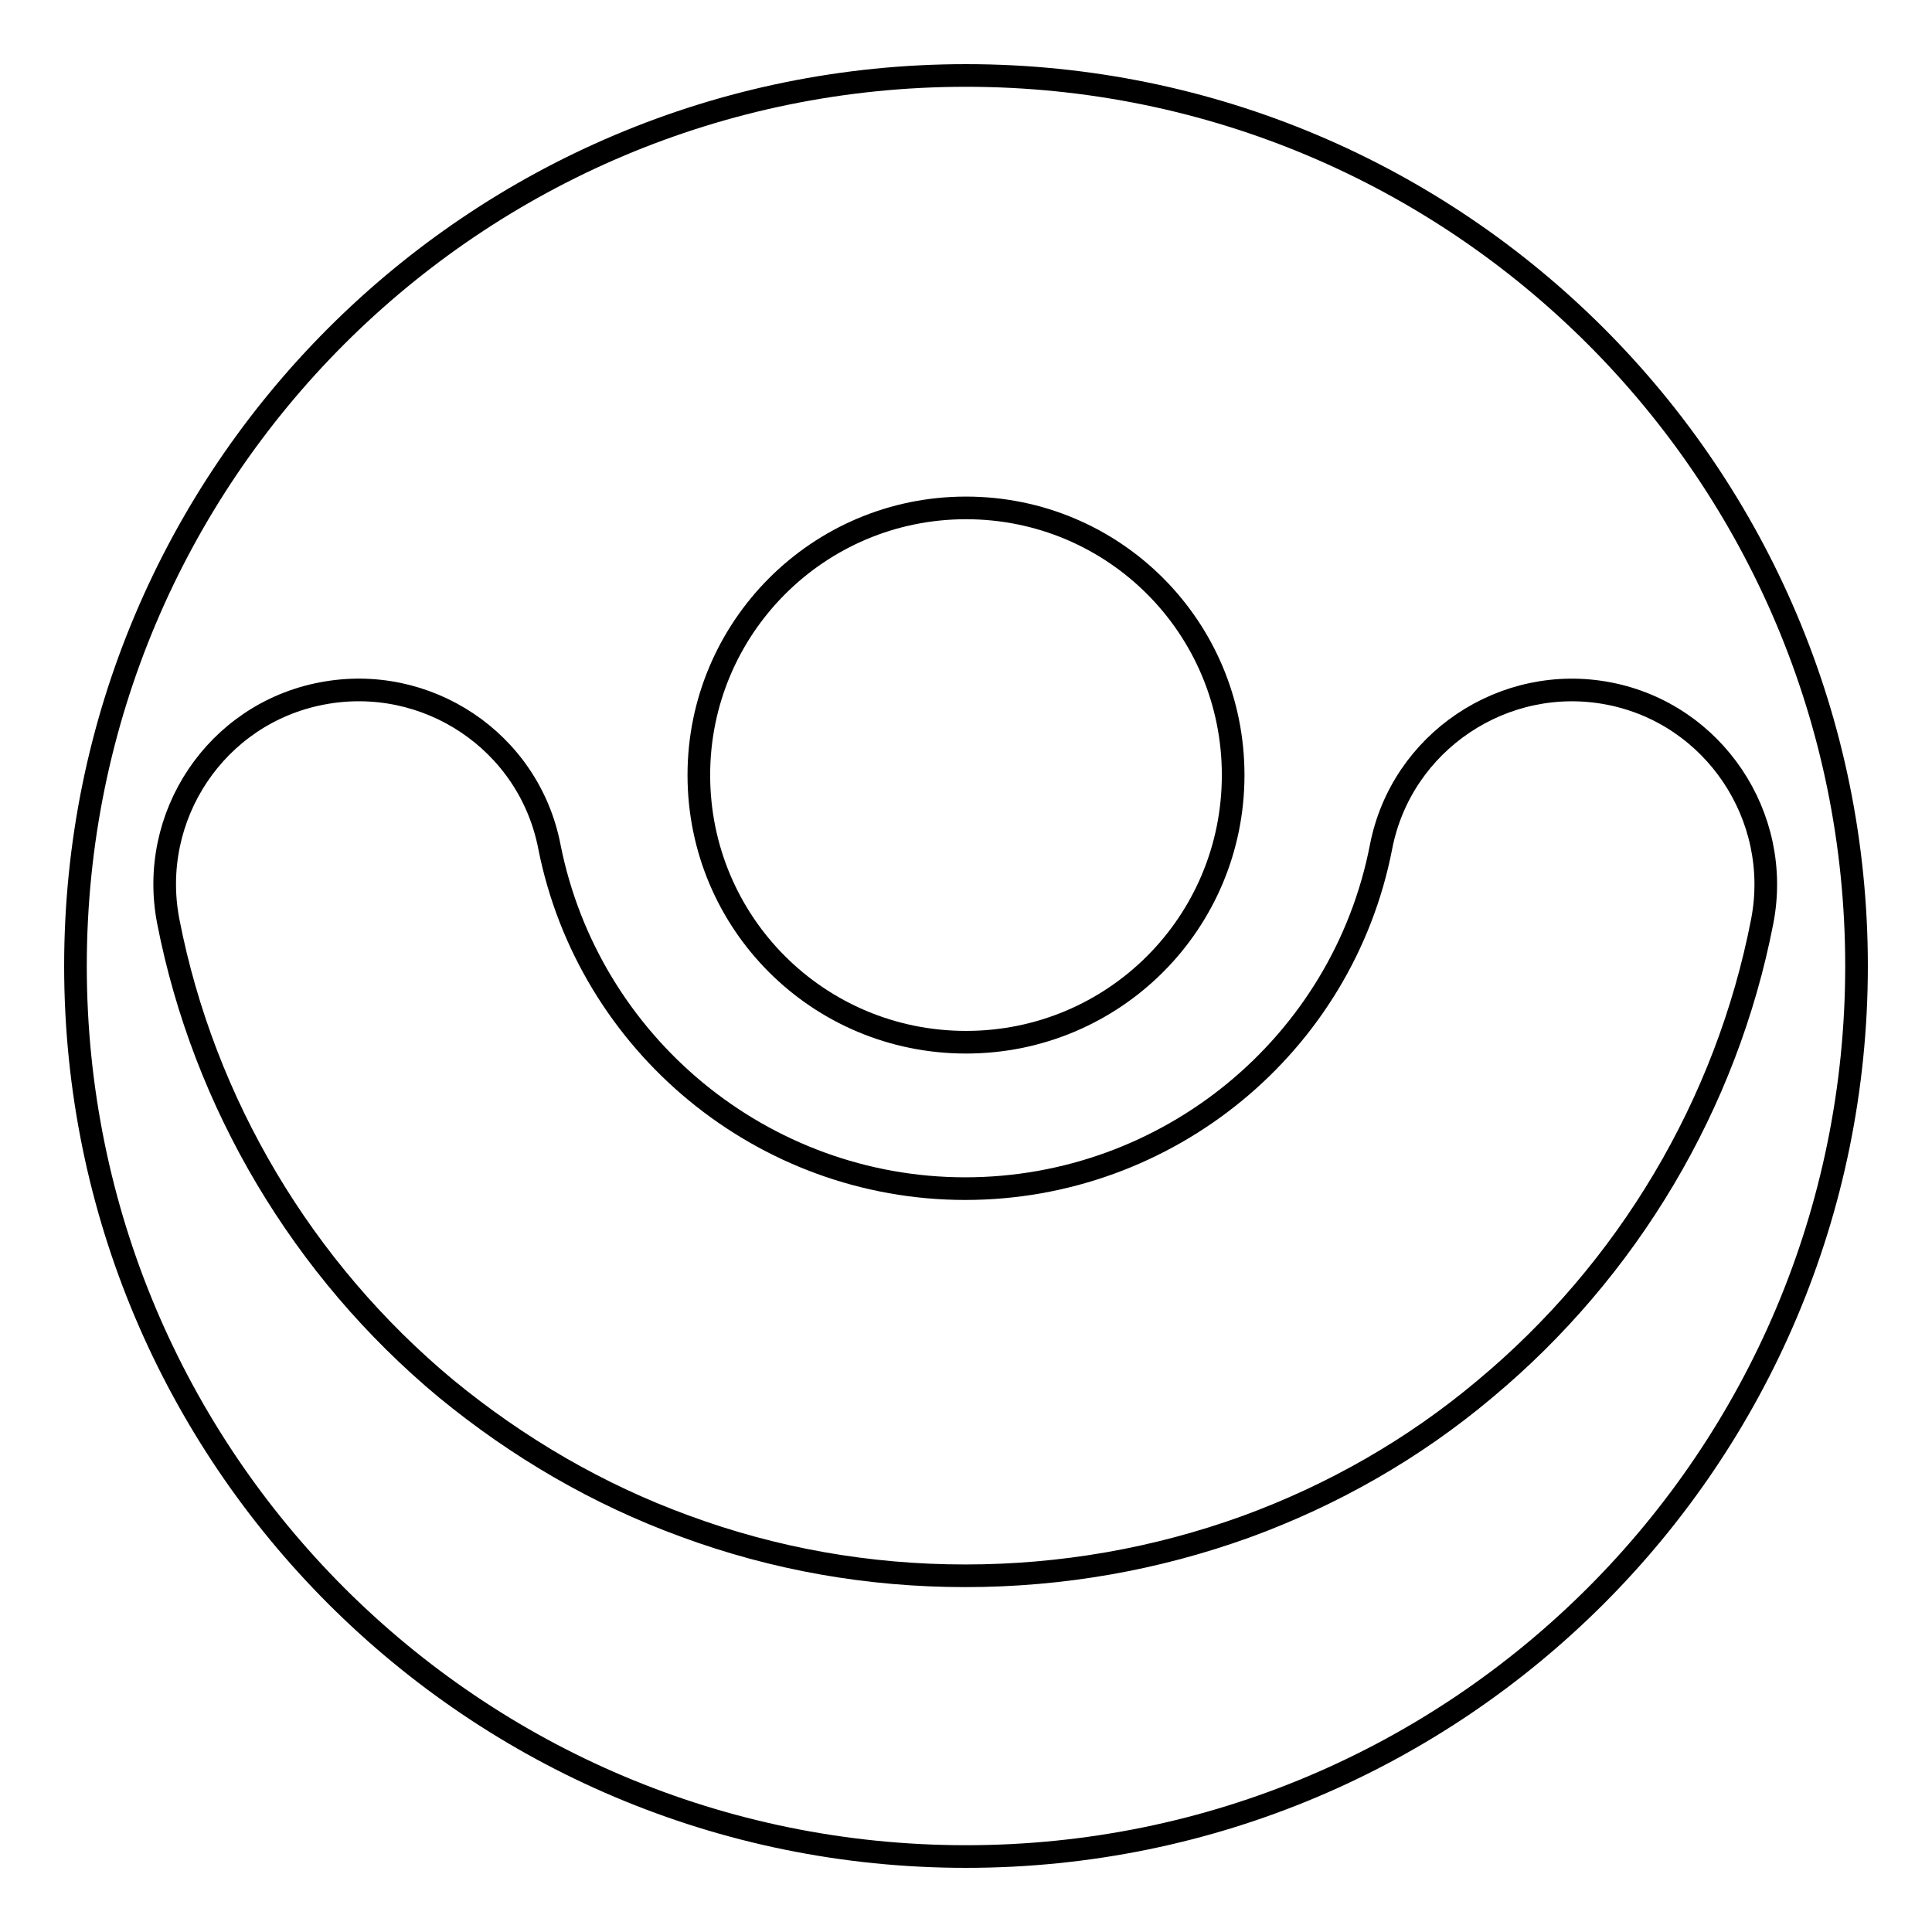 <?xml version="1.0" encoding="utf-8"?>
<!-- Svg Vector Icons : http://www.onlinewebfonts.com/icon -->
<!DOCTYPE svg PUBLIC "-//W3C//DTD SVG 1.1//EN" "http://www.w3.org/Graphics/SVG/1.1/DTD/svg11.dtd">
<svg version="1.1" xmlns="http://www.w3.org/2000/svg" xmlns:xlink="http://www.w3.org/1999/xlink" x="0px" y="0px" viewBox="0 0 256 256" enable-background="new 0 0 256 256" xml:space="preserve">
<g><g><path stroke-width="3" fill-opacity="0" stroke="#000000"  d="M10,128c0,65.2,52.8,118,118,118c65.2,0,118-52.8,118-118c0-65.2-52.8-118-118-118C62.8,10,10,62.8,10,128z"/><path stroke-width="3" fill-opacity="0" stroke="#000000"  d="M92.6,102.7c0,19.6,15.8,35.4,35.4,35.4c19.6,0,35.4-15.8,35.4-35.4s-15.8-35.4-35.4-35.4C108.4,67.3,92.6,83.2,92.6,102.7L92.6,102.7z"/><path stroke-width="3" fill-opacity="0" stroke="#000000"  d="M127.9,208.8c-12.8,0-25.3-2.2-37.2-6.6C79.2,198,68.6,191.8,59.1,184c-19-15.8-32.1-37.8-36.8-61.9c-2.7-13.9,6.3-27.5,20.3-30.2c13.9-2.7,27.5,6.3,30.2,20.3c5.2,26.2,28.3,45.3,55.1,45.3c26.8,0,50-19,55.1-45.3c2.7-13.9,16.3-23,30.2-20.3c13.9,2.7,23,16.3,20.3,30.2c-4.7,24.2-17.8,46.2-36.8,62c-9.4,7.9-20.1,14-31.6,18.2C153.2,206.6,140.7,208.8,127.9,208.8z"/></g></g>
</svg>